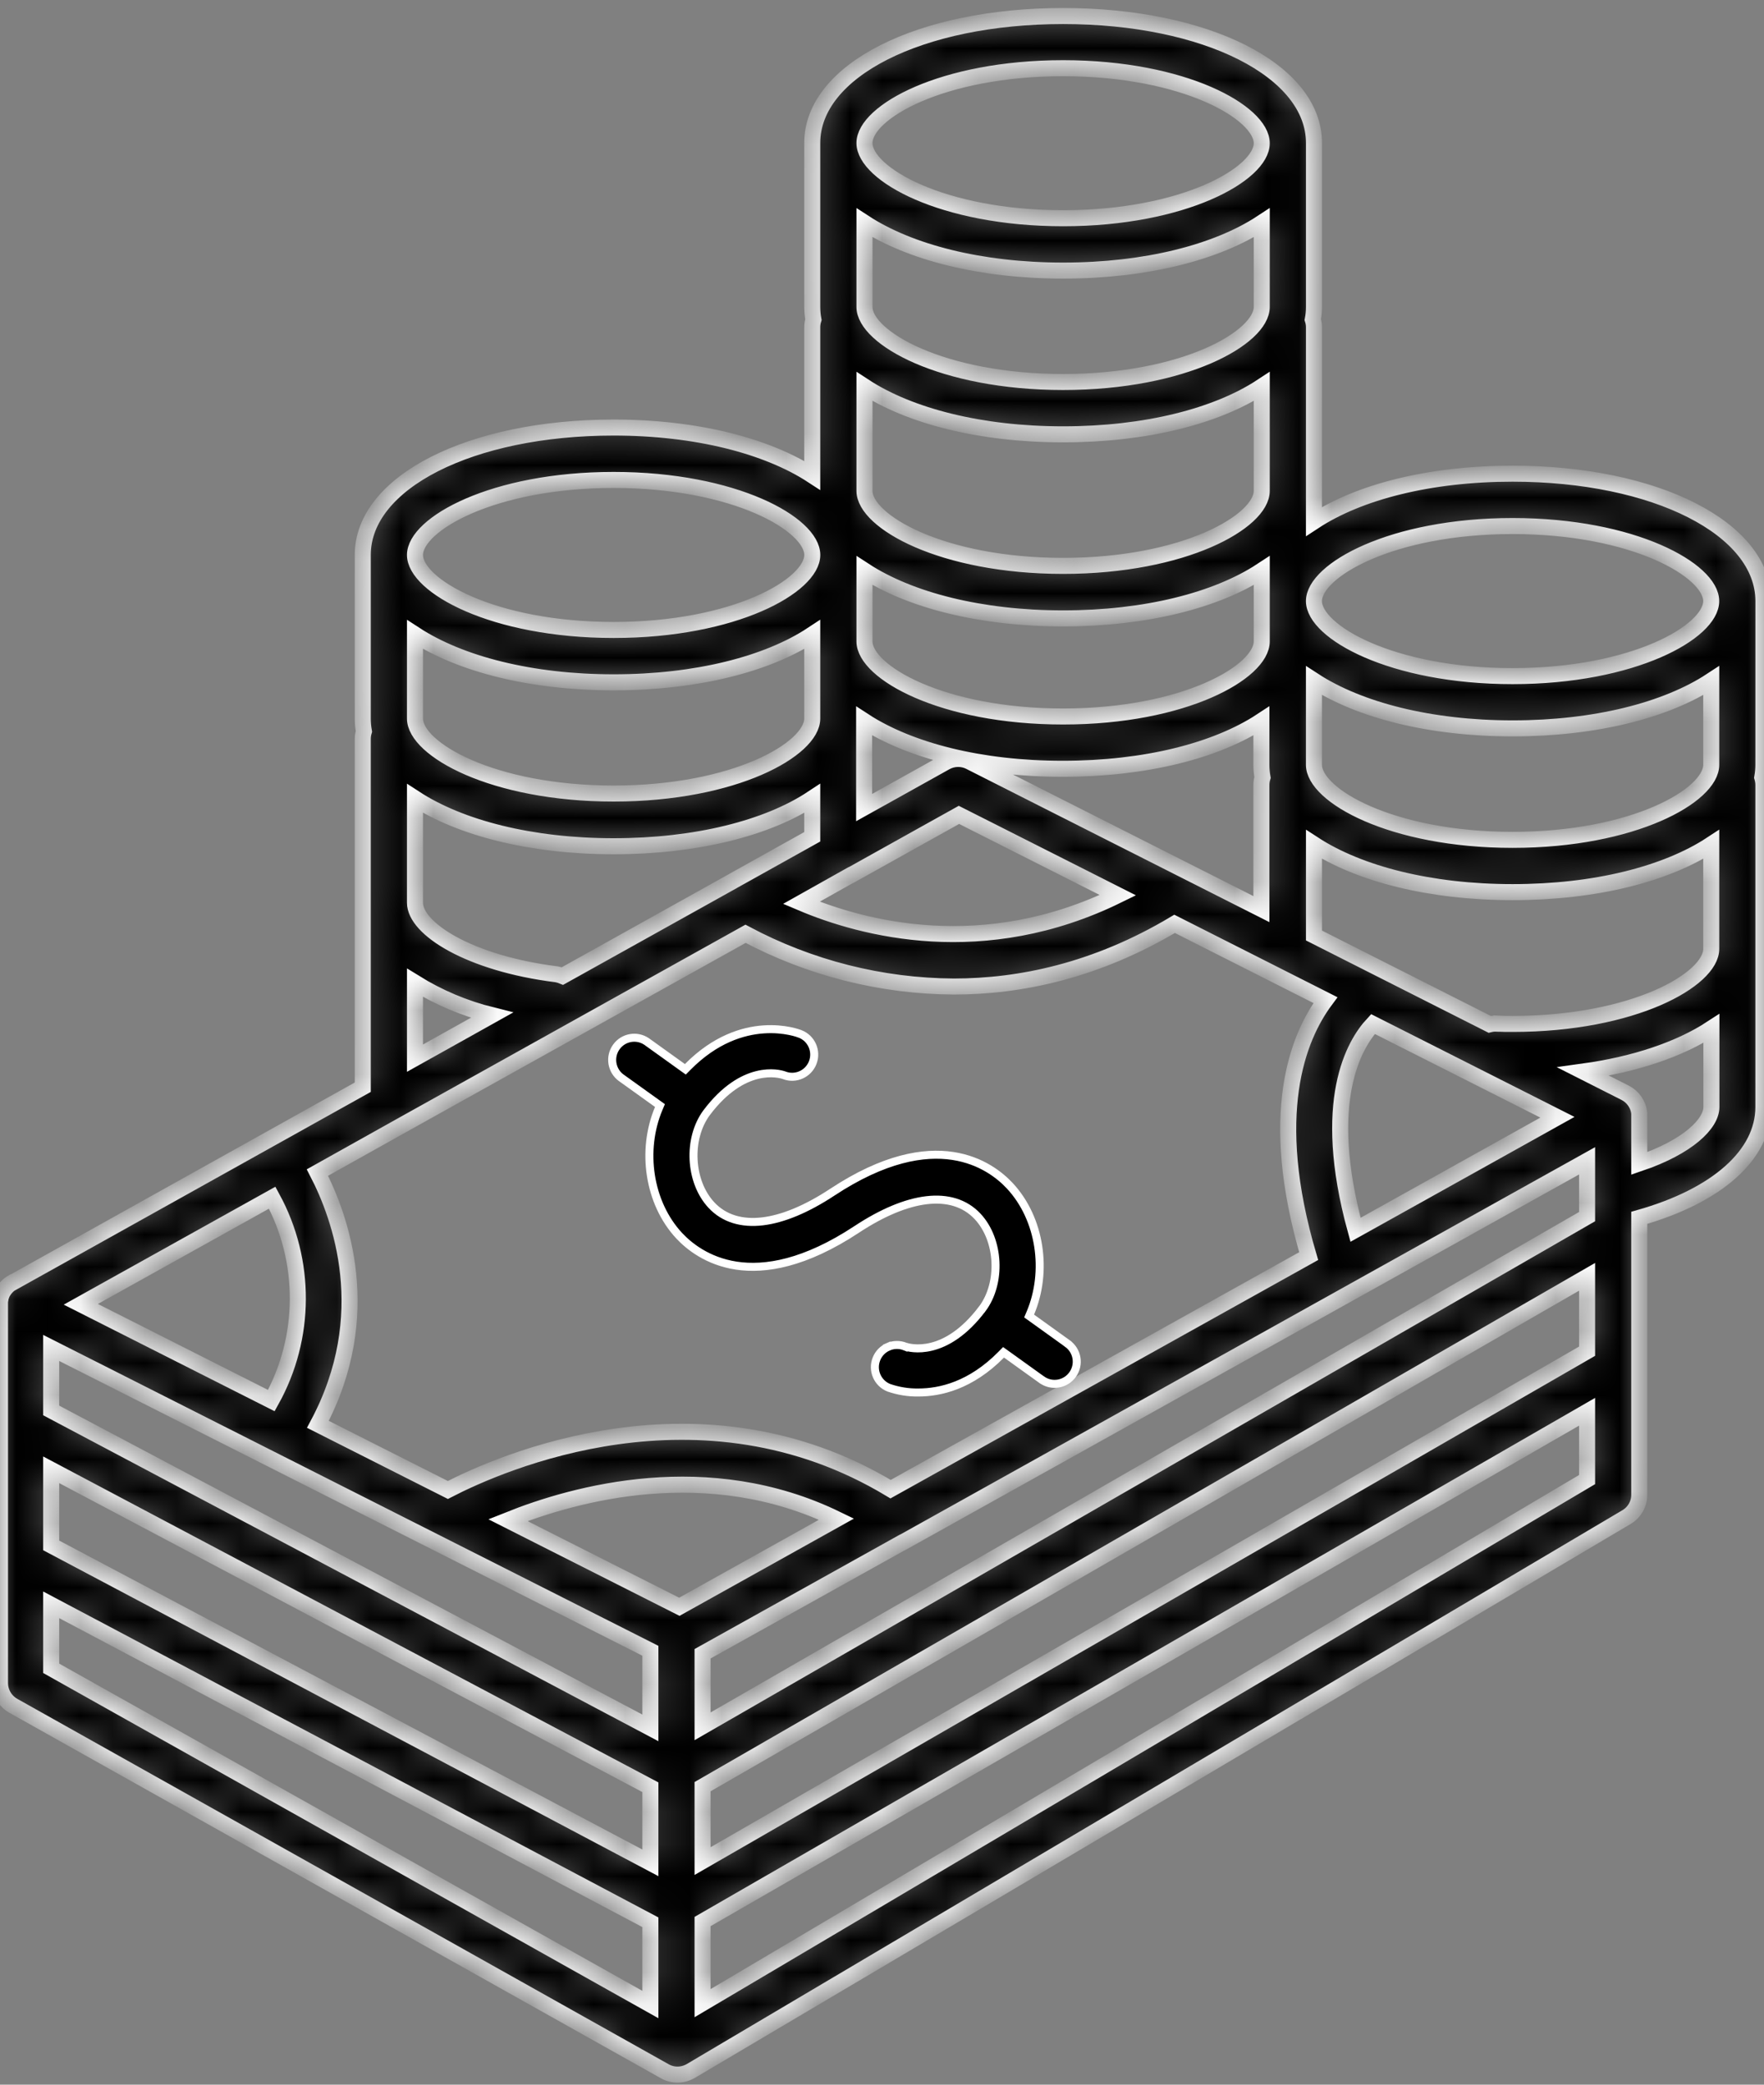 <?xml version="1.0" encoding="UTF-8"?> <svg xmlns="http://www.w3.org/2000/svg" viewBox="0 0 55 65" fill="none"><rect x="0" y="0" width="55" height="65" fill="#808080" stroke="none"/><mask id="path-1-inside-1_1453_20852" fill="white"><path d="M54.982 18.741C54.982 16.479 51.619 14.769 47.161 14.769C44.584 14.769 42.374 15.335 40.968 16.259L40.969 10.204C40.969 10.123 40.957 10.043 40.932 9.965C40.957 9.836 40.969 9.703 40.969 9.571V4.459C40.969 2.197 37.606 0.5 33.147 0.5C28.687 0.5 25.325 2.197 25.325 4.459V9.571C25.326 9.703 25.337 9.835 25.361 9.965C25.337 10.043 25.325 10.123 25.325 10.204V14.821C23.915 13.902 21.709 13.331 19.132 13.331C14.673 13.331 11.311 15.039 11.311 17.303V22.409C11.311 22.541 11.323 22.674 11.346 22.803C11.323 22.881 11.311 22.961 11.311 23.043V33.899L0.405 39.983H0.394C0.365 39.999 0.337 40.018 0.31 40.038L0.292 40.05C0.267 40.07 0.244 40.09 0.222 40.113C0.198 40.136 0.177 40.161 0.157 40.186C0.152 40.193 0.147 40.199 0.141 40.206C0.125 40.229 0.111 40.25 0.097 40.274L0.086 40.291C0.07 40.321 0.055 40.35 0.042 40.381V40.39C0.031 40.418 0.022 40.447 0.014 40.476V40.5V40.5C0.008 40.527 0.004 40.553 0 40.581V40.602V40.691V52.484C0.004 52.779 0.165 53.049 0.423 53.191L20.726 64.581C20.848 64.65 20.985 64.686 21.125 64.686C21.227 64.686 21.328 64.666 21.423 64.628C21.462 64.613 21.5 64.594 21.537 64.574L50.712 47.304C50.962 47.157 51.114 46.888 51.111 46.597V37.972C53.542 37.283 54.981 36.006 54.981 34.516V24.476C54.981 24.396 54.969 24.316 54.946 24.239C54.969 24.108 54.981 23.977 54.981 23.844L54.982 18.741ZM53.355 29.415V29.587C53.355 30.54 50.942 31.925 47.161 31.925C46.992 31.925 46.823 31.925 46.657 31.915L46.656 31.916C46.585 31.913 46.514 31.921 46.445 31.938L40.969 29.169V26.329C42.379 27.246 44.584 27.817 47.161 27.817C49.739 27.817 51.948 27.252 53.355 26.329L53.355 29.415ZM12.511 35.098L23.245 29.116C25.246 30.183 27.474 30.748 29.74 30.76C31.8 30.76 34.167 30.272 36.623 28.806L41.326 31.184C40.458 32.351 39.5 34.756 40.803 39.165L27.768 46.432C21.831 42.85 15.596 45.613 13.964 46.457L9.912 44.41C11.73 40.999 10.617 37.952 9.897 36.56L12.511 35.098ZM17.351 30.378C14.625 30.036 12.939 28.954 12.939 28.148V24.896C14.349 25.815 16.554 26.386 19.132 26.386C21.709 26.386 23.925 25.821 25.325 24.896V26.091L22.863 27.464L22.849 27.473L17.539 30.432C17.479 30.407 17.416 30.389 17.351 30.378L17.351 30.378ZM47.16 26.186C43.38 26.186 40.968 24.8 40.968 23.847L40.968 21.223C42.378 22.14 44.583 22.711 47.161 22.711C49.738 22.711 51.948 22.146 53.355 21.223V23.847C53.355 24.8 50.942 26.186 47.161 26.186H47.16ZM30.241 23.751H30.242C30.001 23.629 29.716 23.635 29.48 23.766L26.943 25.18V22.481C28.353 23.4 30.558 23.971 33.135 23.971C35.712 23.971 37.922 23.406 39.329 22.481V23.847C39.329 23.979 39.341 24.111 39.364 24.241C39.34 24.319 39.329 24.398 39.329 24.479V28.346L30.241 23.751ZM39.34 18.741V19.999C39.34 20.954 36.927 22.34 33.146 22.34C29.365 22.34 26.954 20.954 26.954 19.999V17.792C28.364 18.711 30.569 19.282 33.146 19.282C35.723 19.282 37.933 18.717 39.34 17.792V18.741ZM26.524 27.286H26.532L29.899 25.408L34.855 27.912C30.662 29.971 26.886 28.955 24.985 28.15L26.524 27.286ZM39.34 9.571C39.34 10.526 36.927 11.91 33.146 11.91C29.365 11.91 26.954 10.526 26.954 9.571V6.947C28.364 7.866 30.569 8.437 33.146 8.437C35.723 8.437 37.933 7.871 39.34 6.947V9.571ZM33.146 13.543C35.723 13.543 37.933 12.978 39.34 12.053V15.305C39.34 16.26 36.927 17.644 33.146 17.644C29.365 17.644 26.954 16.26 26.954 15.305V12.053C28.361 12.972 30.569 13.543 33.146 13.543V13.543ZM25.325 20V22.404C25.325 23.357 22.913 24.742 19.132 24.742C15.35 24.742 12.939 23.357 12.939 22.404V19.785C14.349 20.704 16.554 21.275 19.132 21.275C21.709 21.275 23.925 20.709 25.325 19.785V20ZM21.181 50.099L15.836 47.398C17.951 46.55 22.072 45.419 26.082 47.366L21.181 50.099ZM20.278 51.471V53.875L1.596 43.977V42.029L20.278 51.471ZM1.596 45.828L20.278 55.726V58.083L1.596 48.185V45.828ZM21.906 55.708L49.484 39.811V42.13L21.906 58.028V55.708ZM49.484 37.934L21.906 53.826V51.564L28.128 48.096H28.135L49.484 36.194L49.484 37.934ZM42.264 38.345C41.161 34.321 42.233 32.548 42.808 31.93L48.559 34.836L42.264 38.345ZM47.16 16.402C50.942 16.402 53.354 17.788 53.354 18.742C53.354 19.697 50.941 21.081 47.16 21.081C43.379 21.081 40.968 19.695 40.968 18.742C40.968 17.789 43.381 16.402 47.161 16.402L47.16 16.402ZM33.147 2.127C36.928 2.127 39.34 3.513 39.34 4.466C39.34 5.419 36.922 6.804 33.147 6.804C29.371 6.804 26.954 5.42 26.954 4.46C26.954 3.5 29.367 2.127 33.147 2.127V2.127ZM19.132 14.965C22.913 14.965 25.326 16.349 25.326 17.303C25.326 18.258 22.913 19.642 19.132 19.642C15.35 19.642 12.939 18.256 12.939 17.303C12.939 16.351 15.35 14.965 19.132 14.965ZM12.939 30.643C13.681 31.103 14.49 31.444 15.336 31.654L12.939 32.993V30.643ZM8.487 37.344C9.562 39.317 9.552 41.706 8.46 43.67L2.52 40.668L8.487 37.344ZM1.596 52.017V50.038L20.278 59.936V62.501L1.596 52.017ZM21.906 62.458V59.913L49.484 44.019V46.133L21.906 62.458ZM51.111 36.276V34.784C51.112 34.774 51.112 34.764 51.111 34.753V34.708V34.708C51.08 34.435 50.914 34.196 50.67 34.072L49.363 33.411C50.99 33.187 52.373 32.713 53.36 32.069V34.523C53.355 35.033 52.645 35.755 51.111 36.276L51.111 36.276Z"></path></mask><path d="M54.982 18.741C54.982 16.479 51.619 14.769 47.161 14.769C44.584 14.769 42.374 15.335 40.968 16.259L40.969 10.204C40.969 10.123 40.957 10.043 40.932 9.965C40.957 9.836 40.969 9.703 40.969 9.571V4.459C40.969 2.197 37.606 0.5 33.147 0.5C28.687 0.5 25.325 2.197 25.325 4.459V9.571C25.326 9.703 25.337 9.835 25.361 9.965C25.337 10.043 25.325 10.123 25.325 10.204V14.821C23.915 13.902 21.709 13.331 19.132 13.331C14.673 13.331 11.311 15.039 11.311 17.303V22.409C11.311 22.541 11.323 22.674 11.346 22.803C11.323 22.881 11.311 22.961 11.311 23.043V33.899L0.405 39.983H0.394C0.365 39.999 0.337 40.018 0.31 40.038L0.292 40.05C0.267 40.07 0.244 40.09 0.222 40.113C0.198 40.136 0.177 40.161 0.157 40.186C0.152 40.193 0.147 40.199 0.141 40.206C0.125 40.229 0.111 40.25 0.097 40.274L0.086 40.291C0.07 40.321 0.055 40.35 0.042 40.381V40.39C0.031 40.418 0.022 40.447 0.014 40.476V40.5V40.5C0.008 40.527 0.004 40.553 0 40.581V40.602V40.691V52.484C0.004 52.779 0.165 53.049 0.423 53.191L20.726 64.581C20.848 64.65 20.985 64.686 21.125 64.686C21.227 64.686 21.328 64.666 21.423 64.628C21.462 64.613 21.5 64.594 21.537 64.574L50.712 47.304C50.962 47.157 51.114 46.888 51.111 46.597V37.972C53.542 37.283 54.981 36.006 54.981 34.516V24.476C54.981 24.396 54.969 24.316 54.946 24.239C54.969 24.108 54.981 23.977 54.981 23.844L54.982 18.741ZM53.355 29.415V29.587C53.355 30.54 50.942 31.925 47.161 31.925C46.992 31.925 46.823 31.925 46.657 31.915L46.656 31.916C46.585 31.913 46.514 31.921 46.445 31.938L40.969 29.169V26.329C42.379 27.246 44.584 27.817 47.161 27.817C49.739 27.817 51.948 27.252 53.355 26.329L53.355 29.415ZM12.511 35.098L23.245 29.116C25.246 30.183 27.474 30.748 29.74 30.76C31.8 30.76 34.167 30.272 36.623 28.806L41.326 31.184C40.458 32.351 39.5 34.756 40.803 39.165L27.768 46.432C21.831 42.85 15.596 45.613 13.964 46.457L9.912 44.41C11.73 40.999 10.617 37.952 9.897 36.56L12.511 35.098ZM17.351 30.378C14.625 30.036 12.939 28.954 12.939 28.148V24.896C14.349 25.815 16.554 26.386 19.132 26.386C21.709 26.386 23.925 25.821 25.325 24.896V26.091L22.863 27.464L22.849 27.473L17.539 30.432C17.479 30.407 17.416 30.389 17.351 30.378L17.351 30.378ZM47.16 26.186C43.38 26.186 40.968 24.8 40.968 23.847L40.968 21.223C42.378 22.14 44.583 22.711 47.161 22.711C49.738 22.711 51.948 22.146 53.355 21.223V23.847C53.355 24.8 50.942 26.186 47.161 26.186H47.16ZM30.241 23.751H30.242C30.001 23.629 29.716 23.635 29.48 23.766L26.943 25.18V22.481C28.353 23.4 30.558 23.971 33.135 23.971C35.712 23.971 37.922 23.406 39.329 22.481V23.847C39.329 23.979 39.341 24.111 39.364 24.241C39.34 24.319 39.329 24.398 39.329 24.479V28.346L30.241 23.751ZM39.34 18.741V19.999C39.34 20.954 36.927 22.34 33.146 22.34C29.365 22.34 26.954 20.954 26.954 19.999V17.792C28.364 18.711 30.569 19.282 33.146 19.282C35.723 19.282 37.933 18.717 39.34 17.792V18.741ZM26.524 27.286H26.532L29.899 25.408L34.855 27.912C30.662 29.971 26.886 28.955 24.985 28.15L26.524 27.286ZM39.34 9.571C39.34 10.526 36.927 11.91 33.146 11.91C29.365 11.91 26.954 10.526 26.954 9.571V6.947C28.364 7.866 30.569 8.437 33.146 8.437C35.723 8.437 37.933 7.871 39.34 6.947V9.571ZM33.146 13.543C35.723 13.543 37.933 12.978 39.34 12.053V15.305C39.34 16.26 36.927 17.644 33.146 17.644C29.365 17.644 26.954 16.26 26.954 15.305V12.053C28.361 12.972 30.569 13.543 33.146 13.543V13.543ZM25.325 20V22.404C25.325 23.357 22.913 24.742 19.132 24.742C15.35 24.742 12.939 23.357 12.939 22.404V19.785C14.349 20.704 16.554 21.275 19.132 21.275C21.709 21.275 23.925 20.709 25.325 19.785V20ZM21.181 50.099L15.836 47.398C17.951 46.55 22.072 45.419 26.082 47.366L21.181 50.099ZM20.278 51.471V53.875L1.596 43.977V42.029L20.278 51.471ZM1.596 45.828L20.278 55.726V58.083L1.596 48.185V45.828ZM21.906 55.708L49.484 39.811V42.13L21.906 58.028V55.708ZM49.484 37.934L21.906 53.826V51.564L28.128 48.096H28.135L49.484 36.194L49.484 37.934ZM42.264 38.345C41.161 34.321 42.233 32.548 42.808 31.93L48.559 34.836L42.264 38.345ZM47.16 16.402C50.942 16.402 53.354 17.788 53.354 18.742C53.354 19.697 50.941 21.081 47.16 21.081C43.379 21.081 40.968 19.695 40.968 18.742C40.968 17.789 43.381 16.402 47.161 16.402L47.16 16.402ZM33.147 2.127C36.928 2.127 39.34 3.513 39.34 4.466C39.34 5.419 36.922 6.804 33.147 6.804C29.371 6.804 26.954 5.42 26.954 4.46C26.954 3.5 29.367 2.127 33.147 2.127V2.127ZM19.132 14.965C22.913 14.965 25.326 16.349 25.326 17.303C25.326 18.258 22.913 19.642 19.132 19.642C15.35 19.642 12.939 18.256 12.939 17.303C12.939 16.351 15.35 14.965 19.132 14.965ZM12.939 30.643C13.681 31.103 14.49 31.444 15.336 31.654L12.939 32.993V30.643ZM8.487 37.344C9.562 39.317 9.552 41.706 8.46 43.67L2.52 40.668L8.487 37.344ZM1.596 52.017V50.038L20.278 59.936V62.501L1.596 52.017ZM21.906 62.458V59.913L49.484 44.019V46.133L21.906 62.458ZM51.111 36.276V34.784C51.112 34.774 51.112 34.764 51.111 34.753V34.708V34.708C51.08 34.435 50.914 34.196 50.67 34.072L49.363 33.411C50.99 33.187 52.373 32.713 53.36 32.069V34.523C53.355 35.033 52.645 35.755 51.111 36.276L51.111 36.276Z" fill="black" stroke="white" stroke-width="0.5" mask="url(#path-1-inside-1_1453_20852)"></path><path d="M19.382 33.614L19.382 33.614L19.371 33.607L19.37 33.606C19.065 33.383 18.995 32.954 19.216 32.645L19.216 32.645C19.433 32.341 19.85 32.266 20.157 32.472L20.177 32.486L21.282 33.279L21.369 33.341L21.444 33.265C23.148 31.544 24.882 32.212 24.945 32.237L24.946 32.237C25.301 32.375 25.478 32.775 25.34 33.132L25.34 33.132C25.202 33.488 24.803 33.665 24.449 33.527L24.449 33.527L24.444 33.525C24.365 33.498 24.048 33.408 23.605 33.519C23.159 33.63 22.6 33.94 22.034 34.691L22.034 34.691L22.033 34.692C21.731 35.1 21.599 35.638 21.626 36.161C21.652 36.684 21.836 37.205 22.183 37.576C22.576 37.997 23.127 38.158 23.773 38.082C24.415 38.006 25.156 37.697 25.953 37.171C27.57 36.105 28.807 35.906 29.706 36.042C30.606 36.178 31.187 36.653 31.486 36.974C32.443 38.004 32.673 39.643 32.126 40.941L32.087 41.033L32.168 41.091L33.282 41.891L33.282 41.892C33.593 42.114 33.666 42.546 33.444 42.858L33.444 42.858C33.223 43.169 32.792 43.242 32.482 43.02C32.481 43.02 32.481 43.02 32.481 43.02L31.377 42.227L31.29 42.165L31.215 42.241C30.264 43.203 29.31 43.418 28.635 43.418L28.633 43.418C28.319 43.423 28.007 43.372 27.71 43.269C27.358 43.127 27.186 42.726 27.327 42.372L27.327 42.372C27.394 42.201 27.527 42.065 27.695 41.992L27.645 41.878L27.695 41.992C27.862 41.92 28.052 41.917 28.222 41.985L28.236 41.95L28.23 41.988C28.293 42.008 28.603 42.099 29.046 41.989C29.49 41.879 30.052 41.569 30.623 40.813L30.624 40.813C30.93 40.405 31.063 39.866 31.037 39.343C31.012 38.82 30.828 38.299 30.481 37.928L30.481 37.928C30.088 37.507 29.537 37.346 28.891 37.422C28.249 37.498 27.507 37.807 26.71 38.333L26.71 38.333C25.093 39.399 23.856 39.598 22.957 39.462C22.057 39.325 21.476 38.85 21.177 38.53C20.221 37.502 19.992 35.862 20.538 34.563L20.577 34.471L20.496 34.413L19.382 33.614Z" fill="black" stroke="white" stroke-width="0.25"></path></svg> 
